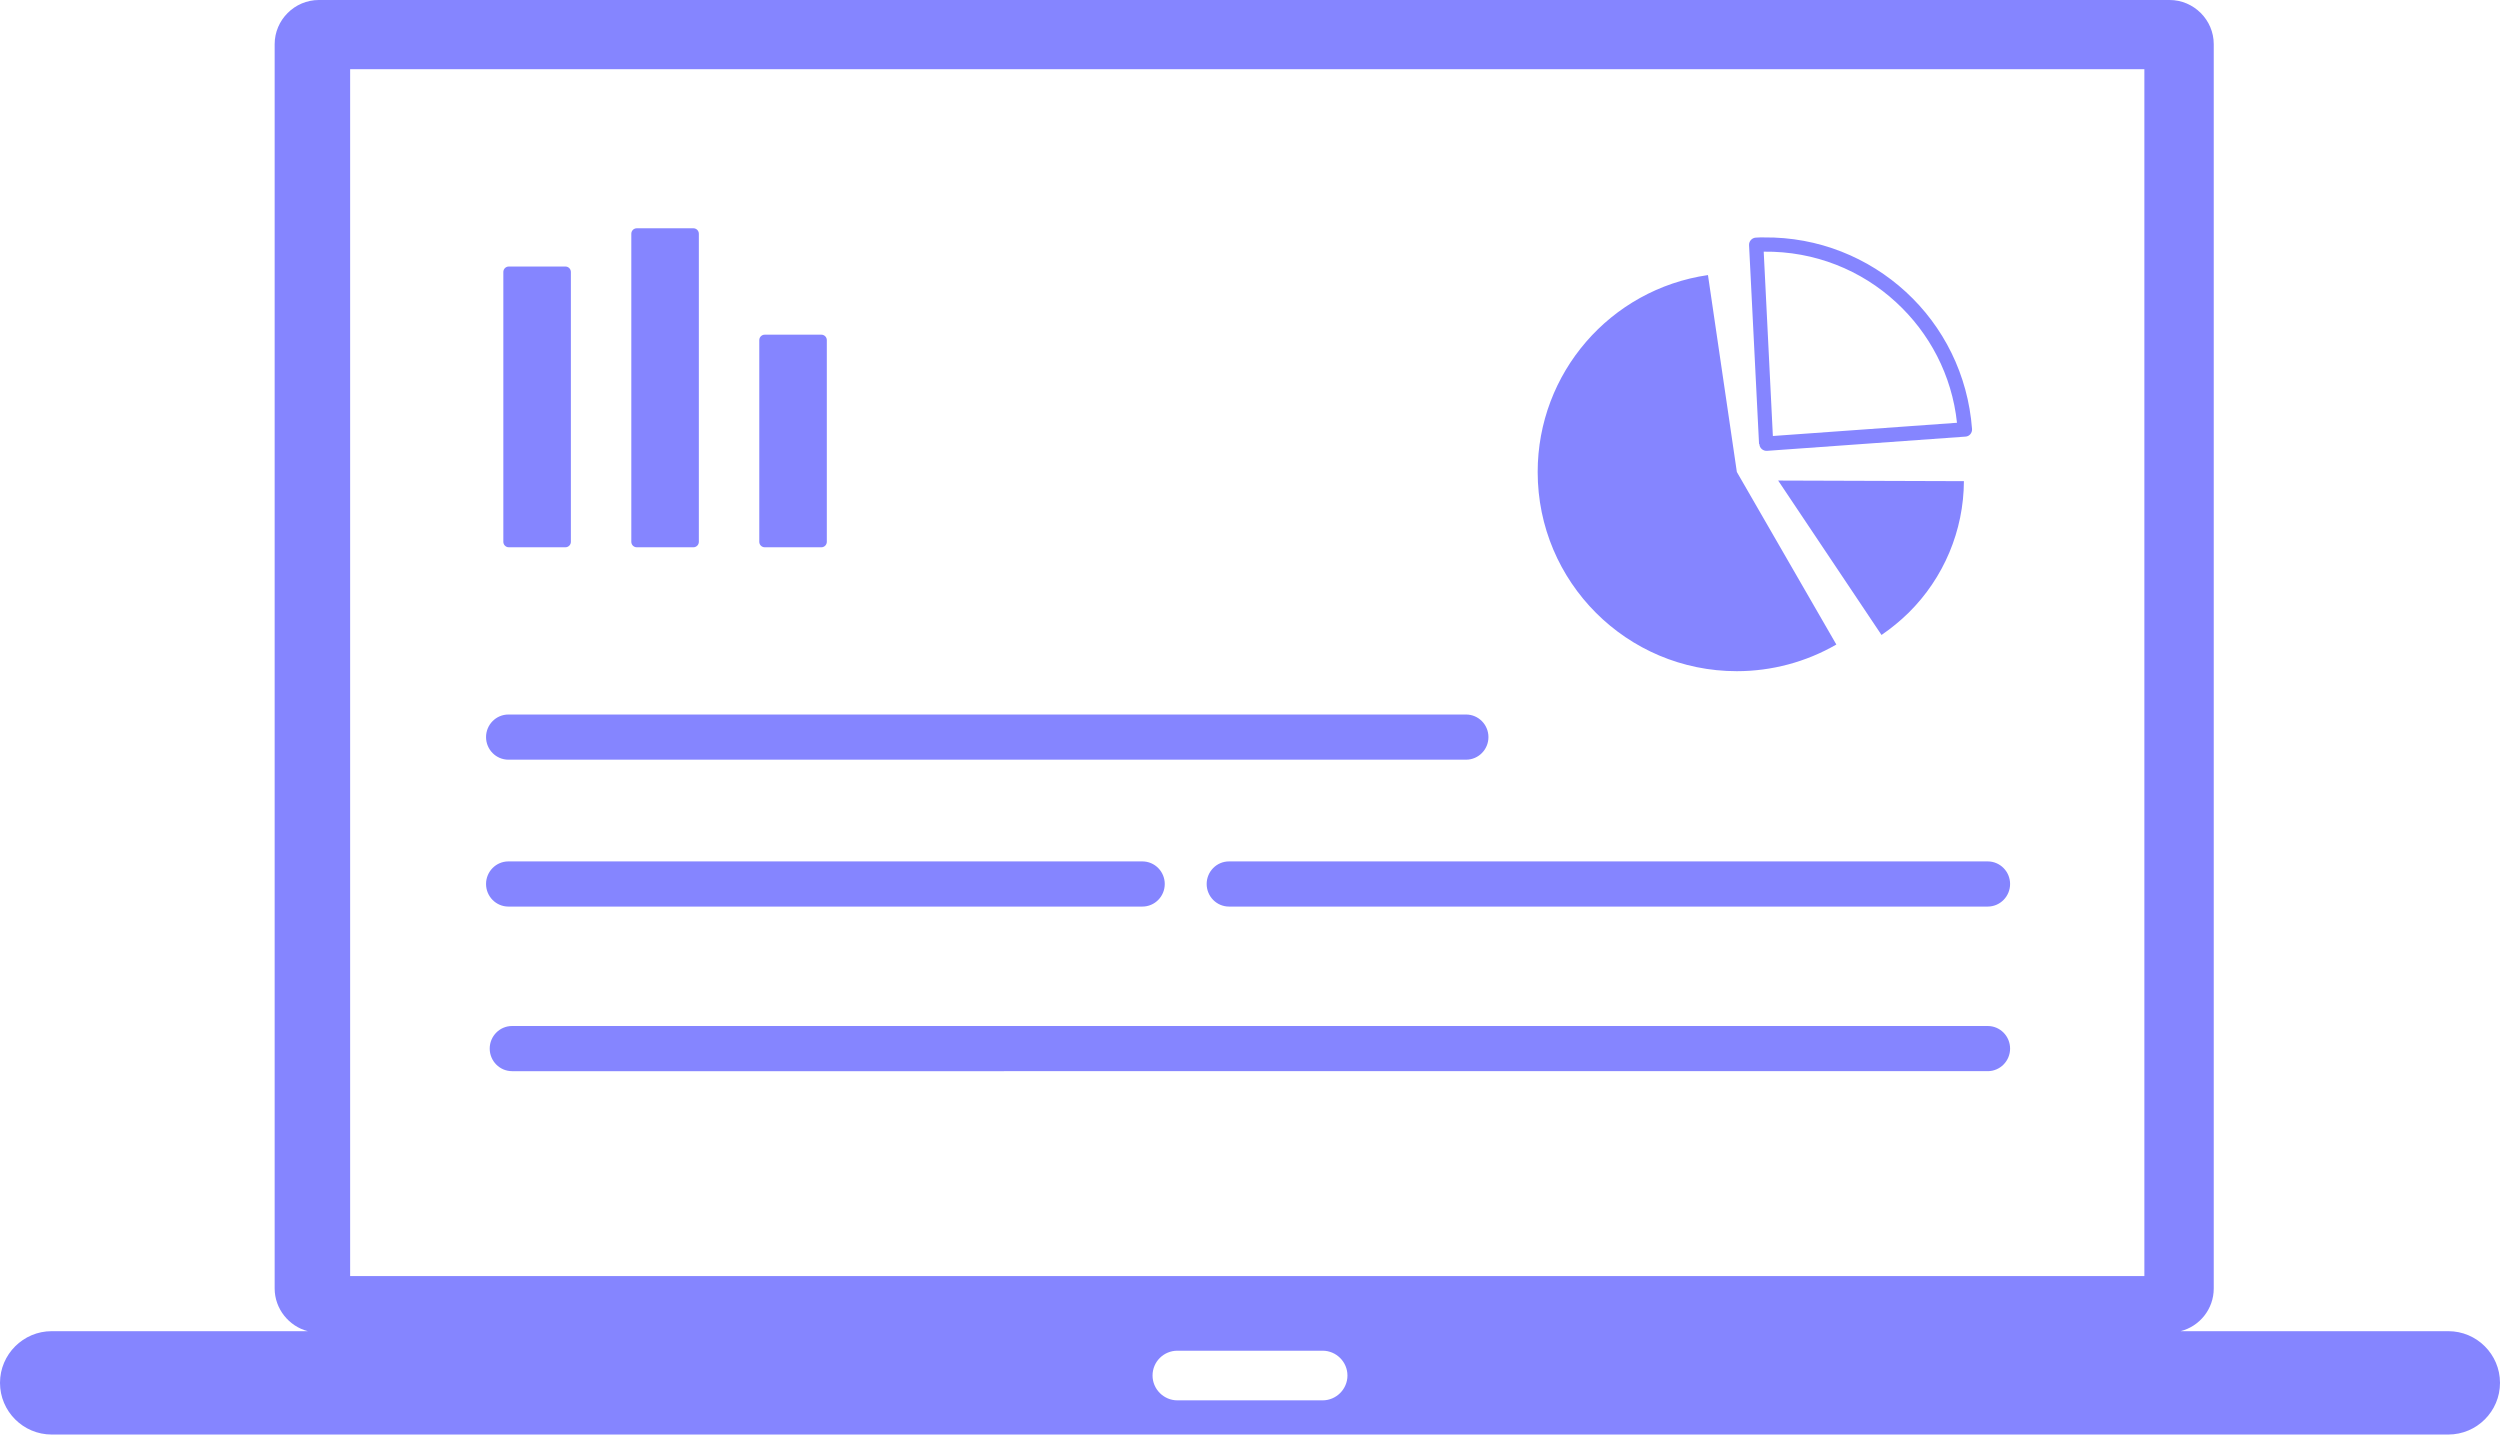 <?xml version="1.0" encoding="utf-8"?><svg version="1.1" id="Layer_1" xmlns="http://www.w3.org/2000/svg"  x="0px" y="0px" viewBox="0 0 122.88 70.51" style="enable-background:new 0 0 122.88 70.51" xml:space="preserve"><style type="text/css">.st0{fill-rule:evenodd;clip-rule:evenodd;}</style><g><path fill="#8585ff" class="st0" d="M87.4,23.62l9.13,0.03c-0.01,2.43-0.99,4.76-2.72,6.47c-0.41,0.4-0.86,0.77-1.33,1.09L87.4,23.62L87.4,23.62 L87.4,23.62z M15.67,0h90.97c1.19,0,2.17,0.98,2.17,2.17v61.16c0,1.01-0.69,1.86-1.63,2.1h13.16c1.4,0,2.54,1.14,2.54,2.54l0,0 c0,1.4-1.14,2.54-2.54,2.54H2.54c-1.4,0-2.54-1.14-2.54-2.54l0,0c0-1.4,1.14-2.54,2.54-2.54h12.59c-0.93-0.24-1.63-1.1-1.63-2.1 V2.17C13.5,0.98,14.48,0,15.67,0L15.67,0z M17.21,3.4h88.19v59.32H17.21V3.4L17.21,3.4z M57.87,66.39h7.14 c0.67,0,1.22,0.55,1.22,1.22l0,0c0,0.67-0.55,1.22-1.22,1.22h-7.14c-0.67,0-1.22-0.55-1.22-1.22l0,0 C56.65,66.93,57.2,66.39,57.87,66.39L57.87,66.39z M37.59,16.45h2.78c0.15,0,0.27,0.12,0.27,0.27v9.91c0,0.15-0.12,0.27-0.27,0.27 h-2.78c-0.15,0-0.27-0.12-0.27-0.27v-9.91C37.32,16.57,37.44,16.45,37.59,16.45L37.59,16.45z M25.01,13.1h2.78 c0.15,0,0.27,0.12,0.27,0.27v13.26c0,0.15-0.12,0.27-0.27,0.27h-2.78c-0.15,0-0.27-0.12-0.27-0.27V13.37 C24.74,13.22,24.86,13.1,25.01,13.1L25.01,13.1z M31.3,11.22h2.78c0.15,0,0.27,0.12,0.27,0.27v15.14c0,0.15-0.12,0.27-0.27,0.27 H31.3c-0.15,0-0.27-0.12-0.27-0.27V11.49C31.03,11.34,31.15,11.22,31.3,11.22L31.3,11.22z M25.17,52.65c-0.61,0-1.1-0.5-1.1-1.11 c0-0.61,0.49-1.11,1.1-1.11H97.7c0.61,0,1.1,0.5,1.1,1.11c0,0.61-0.49,1.11-1.1,1.11H25.17L25.17,52.65z M24.99,44.56 c-0.61,0-1.1-0.5-1.1-1.11c0-0.61,0.49-1.11,1.1-1.11h31.16c0.61,0,1.1,0.5,1.1,1.11c0,0.61-0.49,1.11-1.1,1.11H24.99L24.99,44.56z M60.41,44.56c-0.61,0-1.1-0.5-1.1-1.11c0-0.61,0.49-1.11,1.1-1.11H97.7c0.61,0,1.1,0.5,1.1,1.11c0,0.61-0.49,1.11-1.1,1.11H60.41 L60.41,44.56z M24.99,37.34c-0.61,0-1.1-0.5-1.1-1.11s0.49-1.11,1.1-1.11h47.07c0.61,0,1.1,0.5,1.1,1.11s-0.49,1.11-1.1,1.11H24.99 L24.99,37.34z M86.46,21.81l-0.49-9.76c-0.01-0.19,0.14-0.36,0.33-0.37c0.06,0,0.12-0.01,0.2-0.01c0.06,0,0.13,0,0.2,0 c2.68-0.03,5.14,0.99,6.98,2.68c1.84,1.69,3.05,4.06,3.25,6.74c0.01,0.19-0.13,0.36-0.32,0.37l-9.76,0.7 c-0.19,0.01-0.36-0.13-0.37-0.32C86.46,21.82,86.46,21.81,86.46,21.81L86.46,21.81L86.46,21.81z M86.69,12.37l0.45,9.06l9.05-0.65 c-0.25-2.35-1.36-4.42-2.99-5.92c-1.71-1.58-4-2.52-6.5-2.49L86.69,12.37L86.69,12.37L86.69,12.37z M85.37,23.2l4.89,8.48 c-1.49,0.86-3.18,1.31-4.89,1.31c-5.41,0-9.79-4.38-9.79-9.79c0-4.86,3.56-8.98,8.37-9.68L85.37,23.2L85.37,23.2z"/></g></svg>